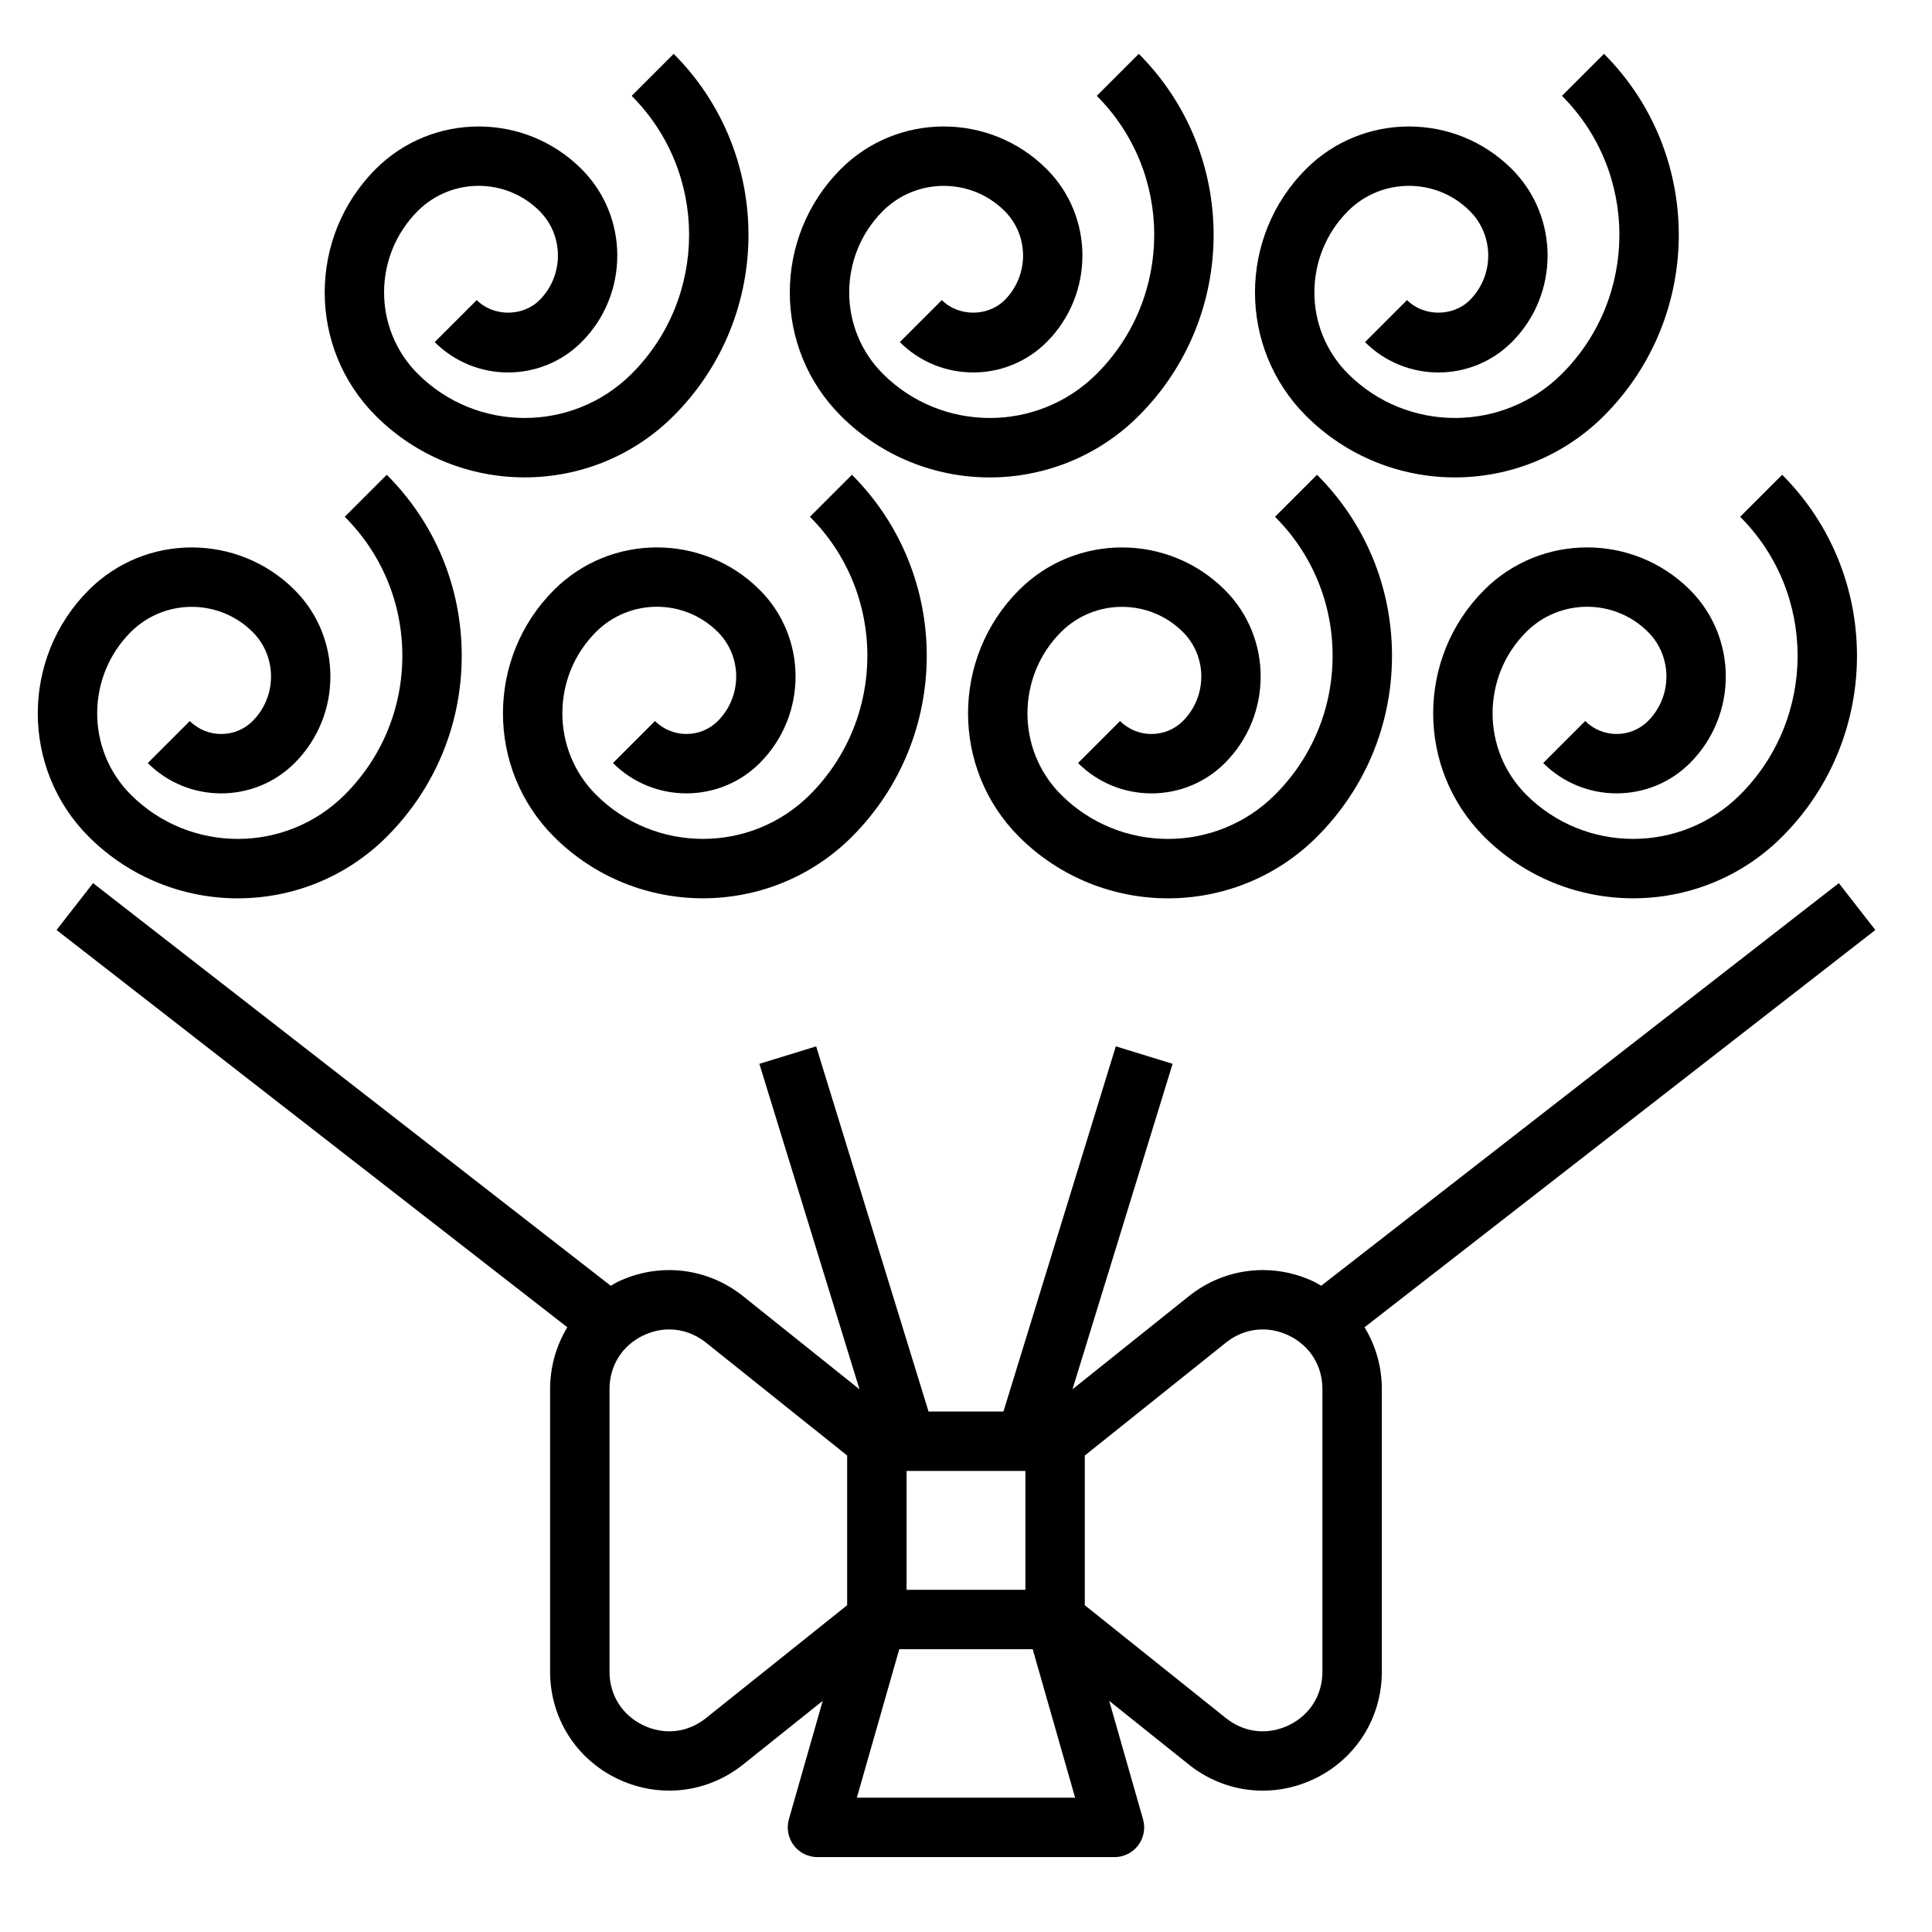 <?xml version="1.0" encoding="UTF-8"?>
<!-- Uploaded to: SVG Repo, www.svgrepo.com, Generator: SVG Repo Mixer Tools -->
<svg fill="#000000" width="800px" height="800px" version="1.1" viewBox="144 144 512 512" xmlns="http://www.w3.org/2000/svg">
 <g>
  <path d="m207.02 382.07c14.297-0.008 28.59-5.441 39.477-16.328 12.816-12.816 19.867-29.844 19.867-47.965 0-18.121-7.055-35.148-19.867-47.957l-11.133 11.133c9.84 9.832 15.258 22.914 15.258 36.824 0 13.918-5.414 26.992-15.258 36.832-15.633 15.617-41.059 15.617-56.695 0-11.887-11.895-11.887-31.242 0-43.129 8.902-8.871 23.379-8.887 32.281 0 6.504 6.504 6.504 17.098 0 23.602-4.582 4.582-12.066 4.582-16.648 0l-11.133 11.133c10.723 10.715 28.176 10.73 38.91 0 12.641-12.641 12.641-33.219 0-45.863-15.035-15.035-39.508-15.035-54.547 0-18.027 18.027-18.027 47.367 0 65.402 10.898 10.867 25.191 16.316 39.488 16.316z"/>
  <path d="m330.29 382.06c14.297 0 28.598-5.434 39.484-16.32 26.441-26.449 26.434-69.477 0-95.922l-11.133 11.133c20.301 20.301 20.301 53.34 0 73.652-15.625 15.609-41.066 15.625-56.695 0-11.887-11.895-11.887-31.242 0-43.129 8.91-8.91 23.387-8.895 32.281 0 6.496 6.504 6.496 17.098 0 23.602-4.582 4.582-12.066 4.582-16.648 0l-11.133 11.133c10.73 10.715 28.184 10.73 38.91 0 12.633-12.641 12.633-33.219 0-45.863-15.035-15.035-39.508-15.035-54.547 0-18.027 18.027-18.027 47.367 0 65.402 10.887 10.871 25.176 16.312 39.48 16.312z"/>
  <path d="m453.55 382.07c14.297-0.008 28.59-5.441 39.477-16.328 12.816-12.816 19.867-29.844 19.867-47.965 0-18.121-7.055-35.148-19.867-47.957l-11.133 11.133c9.84 9.832 15.258 22.914 15.258 36.824 0 13.918-5.414 26.992-15.258 36.832-15.633 15.617-41.059 15.617-56.695 0-11.887-11.895-11.887-31.242 0-43.129 8.895-8.871 23.371-8.887 32.281 0 6.504 6.504 6.504 17.098 0 23.602-4.582 4.582-12.066 4.582-16.648 0l-11.133 11.133c10.73 10.715 28.184 10.73 38.91 0 12.641-12.641 12.641-33.219 0-45.863-15.035-15.035-39.508-15.035-54.547 0-18.027 18.027-18.027 47.367 0 65.402 10.891 10.867 25.188 16.316 39.488 16.316z"/>
  <path d="m576.81 382.06c14.297 0 28.598-5.434 39.484-16.32 26.441-26.449 26.434-69.477 0-95.922l-11.133 11.133c20.301 20.301 20.301 53.34 0 73.652-15.625 15.609-41.066 15.625-56.695 0-11.887-11.895-11.887-31.242 0-43.129 8.902-8.902 23.379-8.902 32.281 0 6.496 6.504 6.496 17.098 0 23.602-4.582 4.582-12.066 4.582-16.648 0l-11.133 11.133c10.73 10.715 28.184 10.73 38.91 0 12.633-12.641 12.633-33.219 0-45.863-15.035-15.035-39.508-15.035-54.547 0-18.027 18.027-18.027 47.367 0 65.402 10.891 10.871 25.184 16.312 39.48 16.312z"/>
  <path d="m243.57 254.19c10.887 10.887 25.176 16.32 39.477 16.32 14.305 0 28.598-5.434 39.484-16.32 26.434-26.441 26.434-69.469 0-95.922l-11.133 11.133c20.293 20.301 20.293 53.348 0 73.652-15.625 15.609-41.066 15.625-56.695 0-11.887-11.895-11.887-31.242 0-43.129 8.91-8.91 23.387-8.895 32.281 0 6.496 6.504 6.496 17.098 0 23.602-4.441 4.441-12.211 4.441-16.648 0l-11.133 11.133c10.73 10.73 28.184 10.73 38.91 0 12.633-12.641 12.633-33.219 0-45.863-15.035-15.035-39.508-15.035-54.547 0-18.023 18.031-18.023 47.367 0.004 65.395z"/>
  <path d="m445.79 254.19c26.441-26.441 26.441-69.469 0-95.922l-11.133 11.133c20.301 20.309 20.301 53.34 0 73.652-15.625 15.633-41.066 15.617-56.695 0-11.887-11.895-11.887-31.242 0-43.129 8.895-8.879 23.371-8.895 32.281 0 6.504 6.504 6.504 17.098 0 23.602-4.441 4.441-12.211 4.441-16.648 0l-11.133 11.133c10.73 10.73 28.184 10.73 38.91 0 12.641-12.641 12.641-33.219 0-45.863-15.035-15.035-39.508-15.035-54.547 0-18.027 18.035-18.027 47.375 0 65.402 10.887 10.887 25.184 16.328 39.484 16.328 14.309-0.016 28.602-5.457 39.48-16.336z"/>
  <path d="m569.07 254.19c26.434-26.441 26.434-69.469 0-95.922l-11.133 11.133c20.293 20.301 20.293 53.348 0 73.652-15.625 15.609-41.066 15.625-56.695 0-11.887-11.895-11.887-31.242 0-43.129 8.902-8.902 23.379-8.902 32.281 0 6.496 6.504 6.496 17.098 0 23.602-4.441 4.441-12.211 4.441-16.648 0l-11.133 11.133c10.73 10.73 28.184 10.73 38.91 0 12.633-12.641 12.633-33.219 0-45.863-15.035-15.035-39.508-15.035-54.547 0-18.027 18.035-18.027 47.375 0 65.402 10.887 10.887 25.176 16.32 39.477 16.32 14.312-0.008 28.602-5.449 39.488-16.328z"/>
  <path d="m494.13 484.74c-0.598-0.332-1.156-0.715-1.777-1.016-10.988-5.273-23.773-3.832-33.305 3.785l-30.828 24.664 26.535-86.254-15.051-4.629-29.781 96.785h-19.852l-29.781-96.777-15.051 4.629 26.535 86.254-30.828-24.664c-9.539-7.629-22.316-9.062-33.305-3.785-0.621 0.301-1.18 0.676-1.777 1.016l-137.2-106.71-9.676 12.422 135.36 105.28c-2.922 4.816-4.566 10.43-4.566 16.367v74.91c0 12.219 6.84 23.098 17.855 28.379 4.394 2.109 9.062 3.141 13.699 3.141 6.984 0 13.879-2.356 19.609-6.934l21.082-16.863-8.965 31.379c-0.676 2.379-0.195 4.93 1.281 6.902 1.492 1.977 3.824 3.133 6.285 3.133h78.719c2.465 0 4.793-1.156 6.289-3.125 1.48-1.977 1.961-4.527 1.281-6.902l-8.965-31.379 21.082 16.863c5.738 4.582 12.625 6.934 19.609 6.934 4.637 0 9.312-1.039 13.699-3.141 11.016-5.301 17.855-16.172 17.855-28.387v-74.91c0-5.945-1.645-11.547-4.574-16.367l135.36-105.28-9.676-12.422zm-109.88 80.57v-31.488h31.488v31.488zm-53.145 33.996c-4.84 3.883-11.051 4.59-16.648 1.898-5.59-2.676-8.926-7.988-8.926-14.184v-74.91c0-6.195 3.336-11.508 8.926-14.191 2.242-1.078 4.582-1.605 6.902-1.605 3.449 0 6.848 1.18 9.746 3.504l37.402 29.91v39.668zm39.969 21.105 11.242-39.359h35.359l11.242 39.359zm123.38-33.391c0 6.195-3.336 11.508-8.926 14.191-5.59 2.676-11.801 1.984-16.648-1.898l-37.398-29.91v-39.676l37.398-29.914c4.84-3.871 11.059-4.574 16.648-1.898 5.59 2.684 8.926 8 8.926 14.195z"/>
 </g>
</svg>